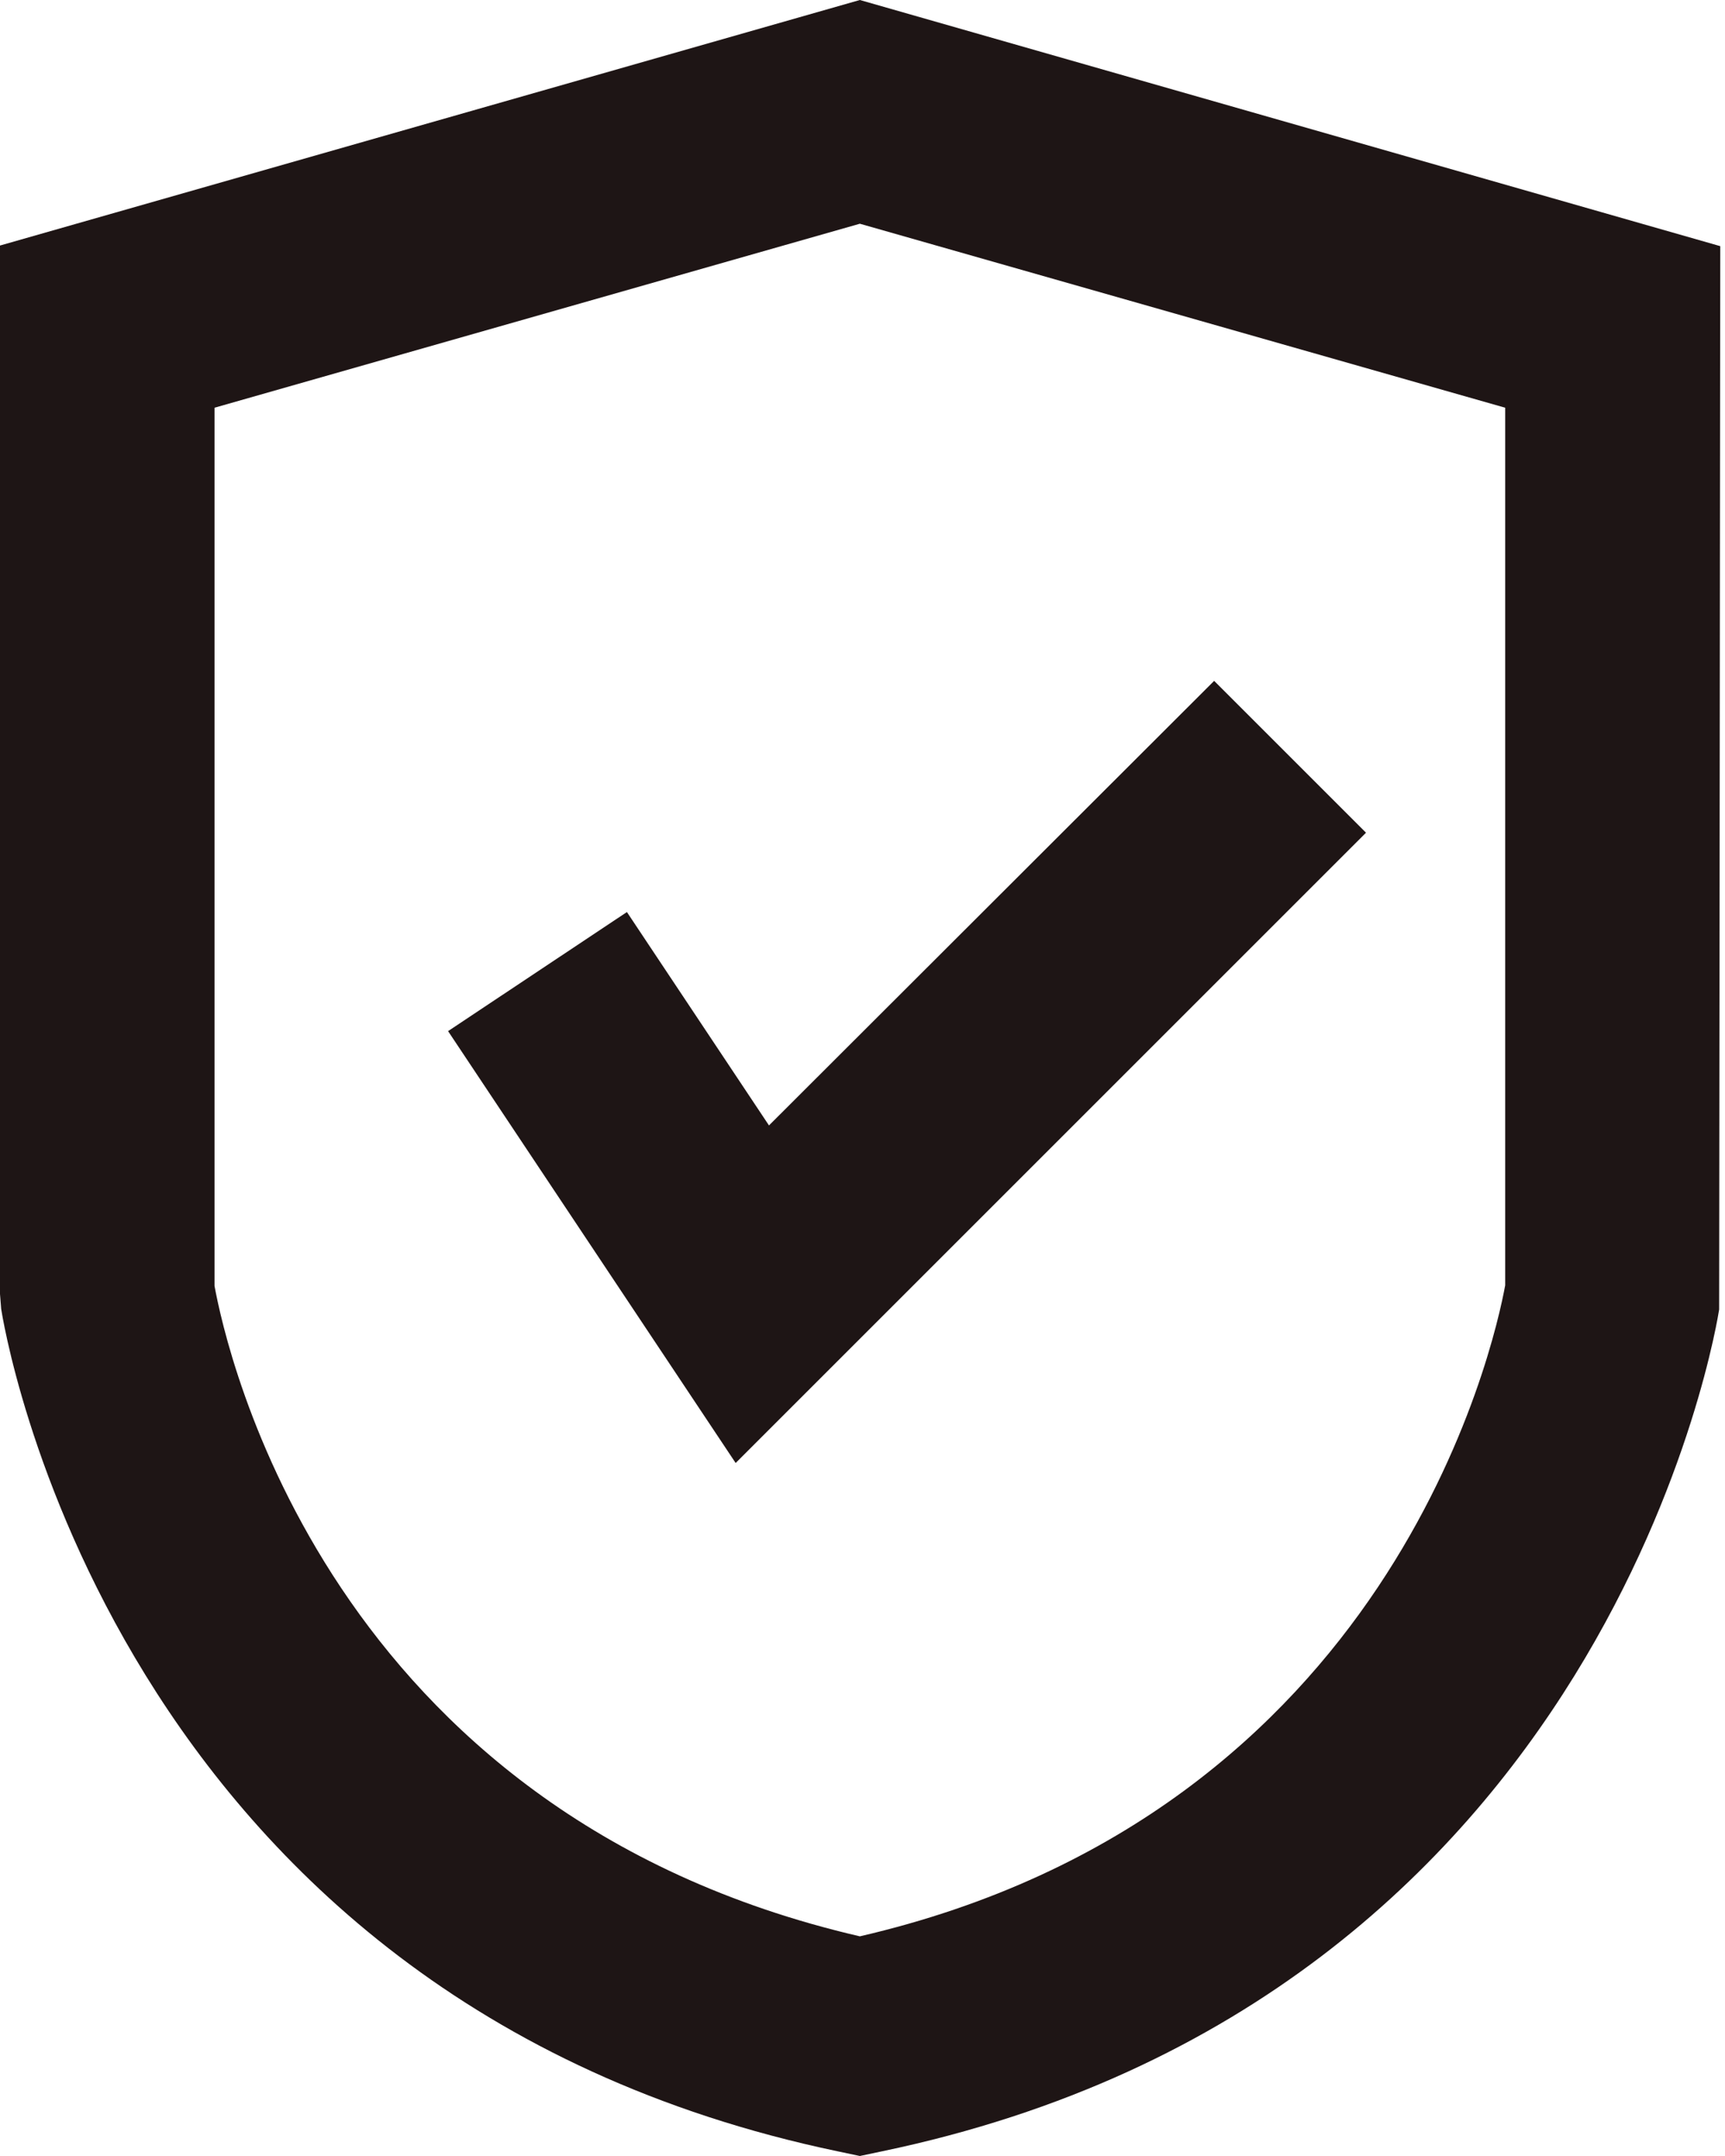 <svg width="28" height="35" viewBox="0 0 28 35" fill="none" xmlns="http://www.w3.org/2000/svg">
<path d="M13.957 0L0 3.986V21.006L0.019 21.248C0.037 21.36 1.727 32.442 13.602 34.925L13.957 35L14.312 34.925C26.187 32.451 27.886 21.37 27.905 21.258L27.923 3.996L13.957 0ZM24.432 20.866C24.254 21.837 22.593 29.436 13.957 31.434C5.293 29.427 3.669 21.892 3.482 20.875V6.619L13.957 3.632L24.432 6.619V20.866Z" fill="#1E1515"/>
<path d="M10.176 14.806L7.273 16.739L11.941 23.75L22.173 13.518L19.708 11.053L12.482 18.27L10.176 14.806Z" fill="#1E1515"/>
</svg>
